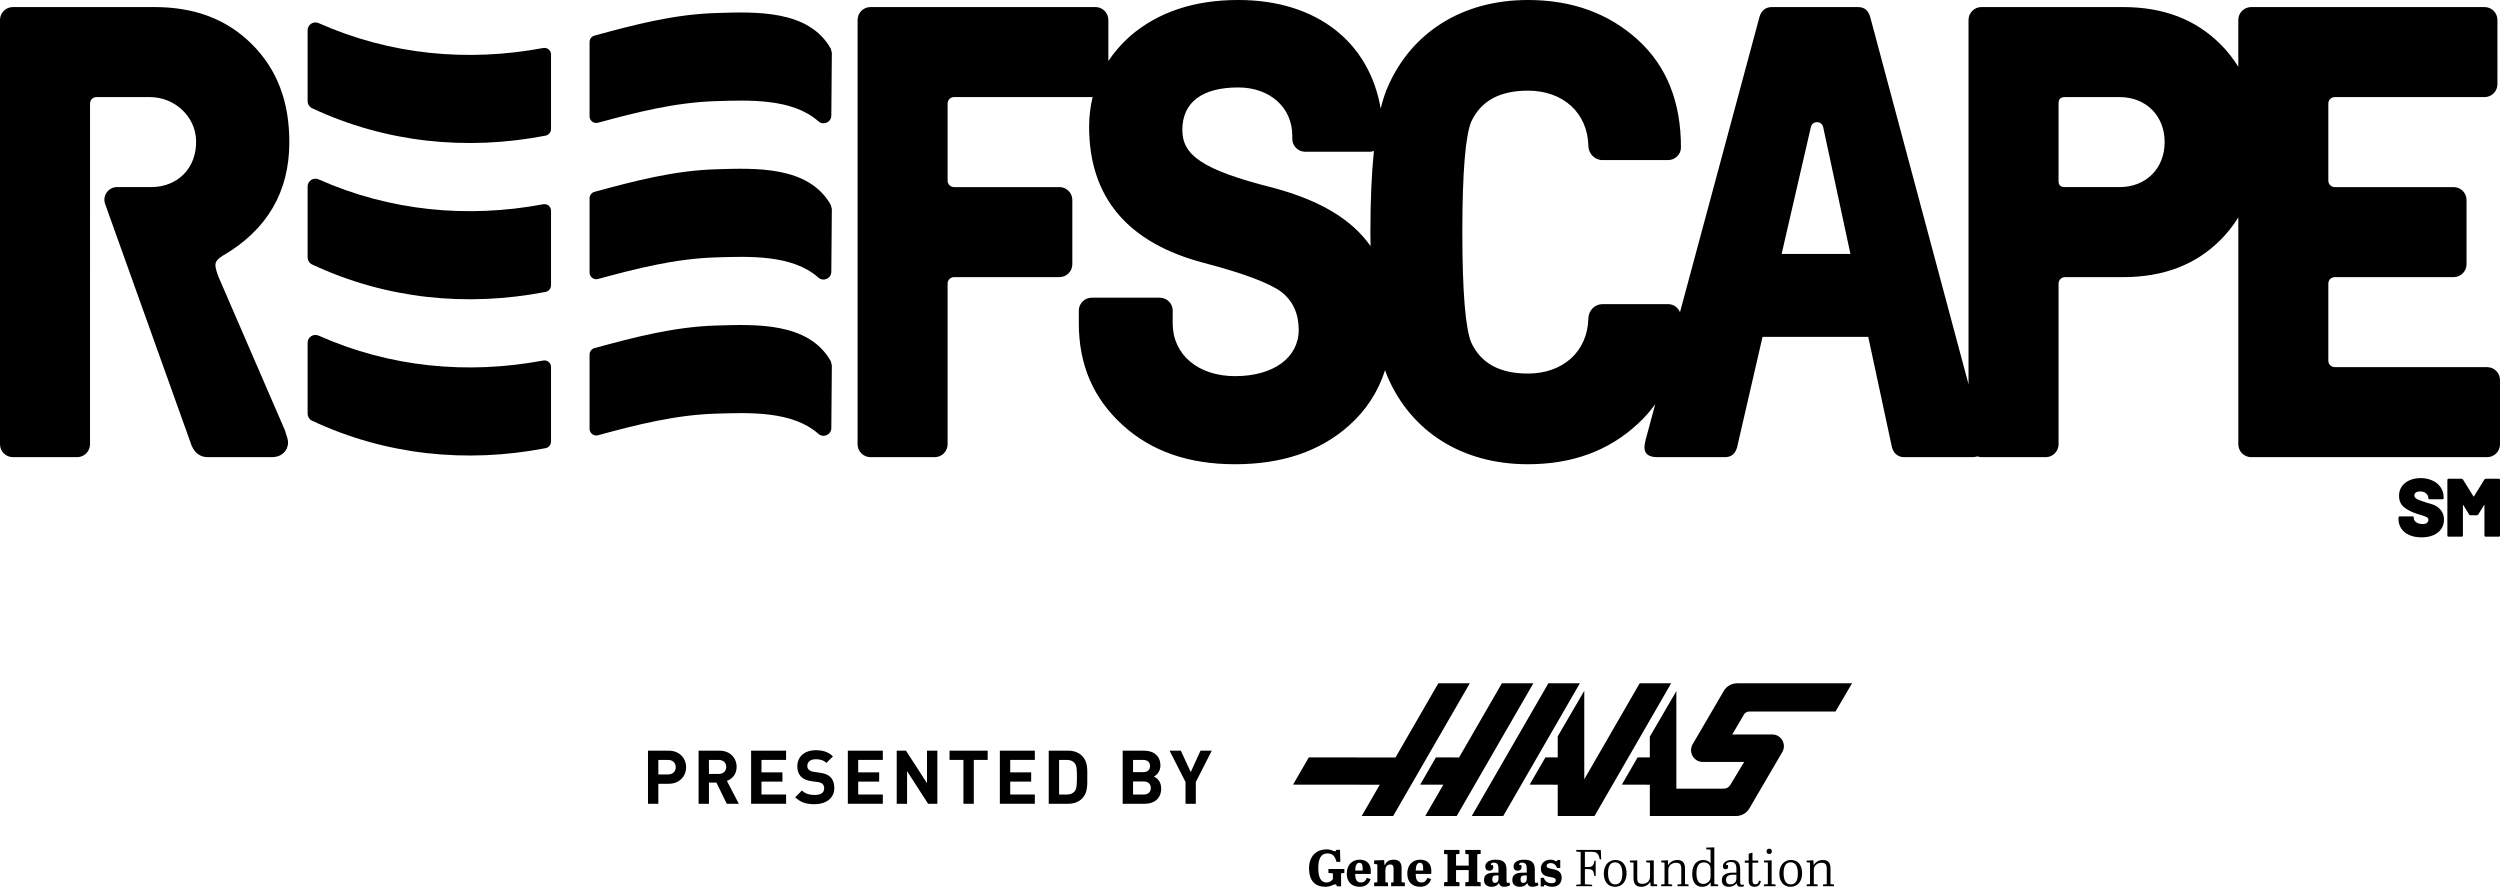 <?xml version="1.0" encoding="UTF-8"?><svg id="Layer_1" xmlns="http://www.w3.org/2000/svg" viewBox="0 0 998.398 354.146"><path d="M266.998,313.01h-4.08v7.983h-4.141v-21.209h8.22c4.38,0,7,3.01,7,6.613s-2.62,6.613-7,6.613ZM266.79,303.478h-3.872v5.808h3.872c1.877,0,3.067-1.161,3.067-2.889,0-1.726-1.191-2.919-3.067-2.919Z"/><path d="M290.243,320.993l-4.141-8.46h-2.978v8.46h-4.141v-21.209h8.311c4.319,0,6.88,2.95,6.88,6.494,0,2.978-1.817,4.825-3.872,5.571l4.736,9.144h-4.795ZM287.026,303.478h-3.902v5.6h3.902c1.817,0,3.008-1.161,3.008-2.8,0-1.637-1.191-2.8-3.008-2.8Z"/><path d="M299.963,320.993v-21.209h13.969v3.694h-9.828v4.975h8.369v3.692h-8.369v5.153h9.828v3.694h-13.969Z"/><path d="M325.323,321.171c-3.216,0-5.658-.684-7.744-2.798l2.681-2.681c1.341,1.341,3.156,1.788,5.124,1.788,2.442,0,3.752-.923,3.752-2.622,0-.744-.208-1.37-.655-1.788-.417-.386-.894-.595-1.877-.744l-2.561-.358c-1.817-.267-3.158-.834-4.111-1.758-1.012-1.012-1.519-2.383-1.519-4.169,0-3.783,2.8-6.435,7.386-6.435,2.921,0,5.035.716,6.852,2.472l-2.622,2.592c-1.339-1.281-2.949-1.459-4.349-1.459-2.203,0-3.277,1.22-3.277,2.68,0,.536.18,1.103.627,1.519.415.388,1.101.716,1.966.834l2.502.358c1.936.269,3.158.805,4.052,1.637,1.131,1.074,1.637,2.622,1.637,4.499,0,4.109-3.425,6.433-7.864,6.433Z"/><path d="M338.591,320.993v-21.209h13.971v3.694h-9.83v4.975h8.369v3.692h-8.369v5.153h9.83v3.694h-13.971Z"/><path d="M370.651,320.993l-8.399-13.016v13.016h-4.141v-21.209h3.694l8.4,12.988v-12.988h4.139v21.209h-3.694Z"/><path d="M388.893,303.478v17.515h-4.141v-17.515h-5.539v-3.694h15.221v3.694h-5.541Z"/><path d="M399.298,320.993v-21.209h13.969v3.694h-9.828v4.975h8.369v3.692h-8.369v5.153h9.828v3.694h-13.969Z"/><path d="M432.075,318.968c-1.4,1.4-3.395,2.025-5.6,2.025h-7.655v-21.209h7.655c2.205,0,4.2.627,5.6,2.027,2.383,2.383,2.144,5.302,2.144,8.489,0,3.186.239,6.285-2.144,8.667ZM429.186,304.789c-.716-.864-1.669-1.311-3.099-1.311h-3.127v13.821h3.127c1.43,0,2.383-.447,3.099-1.311.775-.953.894-2.472.894-5.688,0-3.217-.119-4.558-.894-5.511Z"/><path d="M457.232,320.993h-8.877v-21.209h8.519c4.141,0,6.553,2.324,6.553,5.958,0,2.353-1.548,3.872-2.622,4.378,1.281.595,2.919,1.936,2.919,4.766,0,3.961-2.709,6.106-6.492,6.106ZM456.546,303.478h-4.05v4.885h4.05c1.758,0,2.741-.983,2.741-2.442s-.983-2.442-2.741-2.442ZM456.815,312.086h-4.319v5.213h4.319c1.877,0,2.77-1.191,2.77-2.62s-.894-2.592-2.77-2.592Z"/><path d="M477.558,312.296v8.697h-4.109v-8.697l-6.375-12.511h4.499l3.961,8.549,3.902-8.549h4.499l-6.375,12.511Z"/><path d="M526.468,346.655c0,3.29.766,5.773,3.373,5.773,1.076,0,2.007-.6,2.463-1.407v-2.235l-1.78-.166v-1.572h6.354v1.572l-1.304.144v5.195h-1.635c-.144-.392-.31-.786-.745-.786-.683,0-1.656.972-3.85.972-3.994,0-6.561-2.215-6.561-7.388,0-5.008,3.084-7.554,7.016-7.554,1.904,0,2.691.786,3.332.786.31,0,.435-.227.58-.6h1.428l.144,4.802h-1.552c-.621-2.442-1.655-3.374-3.642-3.374-2.504,0-3.622,2.132-3.622,5.837Z"/><path d="M542.98,343.323c2.649,0,4.47,1.428,4.47,4.574,0,.269-.021.828-.042,1.118h-6.209c.021,1.925.456,3.414,2.318,3.414,1.284,0,1.884-.745,2.381-1.862l1.469.517c-.621,1.945-2.152,3.063-4.367,3.063-3.353,0-5.154-2.11-5.154-5.236,0-3.56,2.194-5.588,5.133-5.588ZM544.201,347.648v-.372c0-1.884-.269-2.712-1.345-2.712-1.221,0-1.594,1.367-1.635,3.083h2.98Z"/><path d="M552.767,343.467l.145,1.967h.124c.517-1.056,1.407-2.111,3.497-2.111,2.049,0,3.208.952,3.208,3.373v5.629l1.303.145v1.448h-5.483v-1.448l.972-.145v-5.215c0-1.118-.144-1.862-1.283-1.862-1.118,0-1.986.662-1.986,2.339v4.739l1.055.145v1.448h-5.546v-1.448l1.282-.145v-7.14l-1.282-.144v-1.428l3.994-.145Z"/><path d="M567.148,343.323c2.649,0,4.47,1.428,4.47,4.574,0,.269-.021.828-.042,1.118h-6.209c.021,1.925.456,3.414,2.318,3.414,1.284,0,1.884-.745,2.38-1.862l1.47.517c-.621,1.945-2.152,3.063-4.367,3.063-3.353,0-5.154-2.11-5.154-5.236,0-3.56,2.194-5.588,5.133-5.588ZM568.369,347.648v-.372c0-1.884-.269-2.712-1.345-2.712-1.221,0-1.594,1.367-1.635,3.083h2.98Z"/><path d="M581.487,345.682h5.05v-4.511l-1.345-.145v-1.593h6.126v1.572l-1.367.145v11.03l1.367.166v1.572h-6.126v-1.572l1.345-.166v-4.698h-5.05v4.698l1.367.166v1.572h-6.147v-1.572l1.367-.166v-11.01l-1.367-.145v-1.593h6.147v1.572l-1.367.145v4.532Z"/><path d="M598.434,348.517v-1.49c0-1.593-.373-2.524-1.842-2.524-.622,0-1.18.144-1.18.682,0,.083.021.186.041.29h.787c.062.269.124.559.124.807,0,.828-.517,1.428-1.593,1.428-1.118,0-1.614-.724-1.614-1.635,0-1.635,1.489-2.752,4.16-2.752,2.752,0,4.325.931,4.325,3.911v4.263c0,.746.041,1.097.476,1.097.165,0,.372-.041.682-.166l.29,1.056c-.393.268-1.304.662-2.339.662-1.325,0-1.883-.558-2.132-1.552-.372.683-1.159,1.552-2.917,1.552-1.655,0-3.042-.724-3.042-2.711,0-2.257,1.572-2.918,4.304-2.918h1.47ZM598.434,350.876v-1.282h-.807c-1.304,0-1.677.517-1.677,1.593,0,.973.331,1.407,1.138,1.407.704,0,1.346-.455,1.346-1.718Z"/><path d="M609.732,348.517v-1.49c0-1.593-.373-2.524-1.843-2.524-.621,0-1.179.144-1.179.682,0,.083.021.186.041.29h.787c.062.269.124.559.124.807,0,.828-.517,1.428-1.593,1.428-1.118,0-1.614-.724-1.614-1.635,0-1.635,1.489-2.752,4.16-2.752,2.752,0,4.325.931,4.325,3.911v4.263c0,.746.041,1.097.476,1.097.165,0,.372-.041.682-.166l.29,1.056c-.393.268-1.304.662-2.339.662-1.325,0-1.883-.558-2.132-1.552-.372.683-1.159,1.552-2.917,1.552-1.655,0-3.042-.724-3.042-2.711,0-2.257,1.572-2.918,4.304-2.918h1.47ZM609.732,350.876v-1.282h-.807c-1.304,0-1.677.517-1.677,1.593,0,.973.331,1.407,1.138,1.407.704,0,1.346-.455,1.346-1.718Z"/><path d="M615.296,350.566h1.284c.331,1.284,1.407,2.152,3.022,2.152,1.159,0,1.717-.372,1.717-1.138,0-.931-.931-1.097-2.09-1.304-1.738-.31-3.87-.662-3.87-3.414,0-2.152,1.655-3.539,3.85-3.539.931,0,1.511.269,1.945.497.144.083.29.124.434.124.269,0,.31-.144.414-.497h1.097v3.208h-1.262c-.539-1.325-1.263-1.967-2.588-1.967-.807,0-1.572.31-1.572,1.077,0,.848.911,1.014,2.028,1.242,1.738.331,3.974.745,3.974,3.519,0,2.297-1.511,3.621-3.809,3.621-1.282,0-2.008-.372-2.546-.641-.144-.062-.268-.103-.393-.103-.227,0-.31.144-.434.621h-1.201v-3.456Z"/><path d="M639.279,339.432l.186,3.746h-.58c-.538-2.525-1.262-3.001-3.456-3.001h-2.483v6.064h1.282c1.801,0,2.215-.663,2.546-2.525h.476v6.126h-.517c-.331-2.215-.683-2.752-2.752-2.752h-1.035v6.063l2.876.166v.6h-6.333v-.6l1.759-.144v-12.935l-1.759-.166v-.641h9.789Z"/><path d="M645.113,343.447c2.959,0,4.47,2.174,4.47,5.319,0,3.229-1.78,5.381-4.595,5.381-2.897,0-4.491-2.152-4.491-5.298,0-3.228,1.863-5.402,4.616-5.402ZM645.009,344.378c-2.318,0-2.815,2.194-2.815,4.326,0,2.152.517,4.491,2.876,4.491,2.277,0,2.815-2.173,2.815-4.346,0-2.09-.497-4.47-2.876-4.47Z"/><path d="M653.844,350.752c0,1.469.434,2.215,2.11,2.215,1.614,0,3.001-1.014,3.001-2.939v-5.505l-1.531-.145v-.704l3.021-.082v9.479l1.367.144v.704h-2.608l-.144-1.718c-.663.994-1.863,1.945-3.56,1.945-2.215,0-3.146-1.159-3.146-3.414v-6.209l-1.448-.145v-.704l2.939-.082v7.16Z"/><path d="M666.094,343.55l.083,1.945c.621-.993,1.821-2.049,3.642-2.049,2.257,0,3.105,1.16,3.105,3.58v6.064l1.407.144v.683h-4.408v-.683l1.51-.144v-6.085c0-1.655-.414-2.442-2.132-2.442-1.613,0-3.041,1.097-3.041,2.773v5.754l1.531.144v.683h-4.387v-.683l1.345-.144v-8.588l-1.345-.145v-.662l2.69-.145Z"/><path d="M683.124,344.751v-5.422l-1.717-.166v-.662l3.228-.103v14.694l1.511.144v.683h-2.939l-.103-1.614c-.538.911-1.531,1.842-3.353,1.842-2.69,0-3.952-2.09-3.952-5.153,0-3.539,1.759-5.547,4.366-5.547,1.139,0,2.153.352,2.959,1.304ZM683.124,350.276v-3.207c0-1.925-1.345-2.649-2.67-2.649-2.214,0-2.959,1.738-2.959,4.345,0,1.987.434,4.243,2.712,4.243,1.511,0,2.917-1.138,2.917-2.732Z"/><path d="M693.45,348.497v-1.345c0-1.884-.456-2.898-2.152-2.898-.6,0-1.945.103-1.945.931,0,.083.021.166.041.269h.641c.062.248.125.517.125.724,0,.663-.476.973-1.014.973-.622,0-1.097-.373-1.097-1.18,0-1.448,1.407-2.525,3.477-2.525,2.463,0,3.436,1.097,3.436,3.912v4.801c0,.952.165,1.201.704,1.201.248,0,.455-.042.682-.125l.145.663c-.352.165-.724.248-1.201.248-.994,0-1.635-.372-1.759-1.469-.746,1.055-1.945,1.469-3.042,1.469-1.594,0-2.876-.704-2.876-2.607,0-2.257,1.924-3.042,4.428-3.042h1.407ZM693.45,350.918v-1.594h-1.387c-2.007,0-2.752.848-2.752,2.028,0,1.221.538,1.821,1.759,1.821,1.139,0,2.381-.724,2.381-2.256Z"/><path d="M698.353,344.544h-1.552v-.87h1.552v-2.711l1.284-.414h.227v3.124h2.276v.87h-2.276v6.953c0,1.201.331,1.655,1.159,1.655.766,0,1.16-.289,1.511-1.469l.704.207c-.393,1.635-1.221,2.256-2.483,2.256-1.614,0-2.401-.807-2.401-2.318v-7.284Z"/><path d="M707.52,343.571v9.521l1.572.144v.683h-4.635v-.683l1.552-.144v-8.588l-1.573-.145v-.683l3.084-.103ZM706.547,338.935c.58,0,1.055.248,1.055,1.077,0,.682-.392,1.035-1.035,1.035-.745,0-1.055-.414-1.055-1.014,0-.642.331-1.097,1.035-1.097Z"/><path d="M715.218,343.447c2.959,0,4.47,2.174,4.47,5.319,0,3.229-1.78,5.381-4.595,5.381-2.897,0-4.491-2.152-4.491-5.298,0-3.228,1.863-5.402,4.616-5.402ZM715.114,344.378c-2.318,0-2.815,2.194-2.815,4.326,0,2.152.517,4.491,2.876,4.491,2.277,0,2.815-2.173,2.815-4.346,0-2.09-.497-4.47-2.876-4.47Z"/><path d="M724.197,343.55l.083,1.945c.621-.993,1.821-2.049,3.643-2.049,2.256,0,3.104,1.16,3.104,3.58v6.064l1.407.144v.683h-4.408v-.683l1.51-.144v-6.085c0-1.655-.414-2.442-2.132-2.442-1.613,0-3.041,1.097-3.041,2.773v5.754l1.531.144v.683h-4.387v-.683l1.345-.144v-8.588l-1.345-.145v-.662l2.69-.145Z"/><polygon points="574.406 272.881 557.303 302.505 522.68 302.468 516.387 313.349 551.021 313.386 543.807 325.881 556.377 325.881 586.976 272.881 574.406 272.881"/><polygon points="599.786 272.881 582.689 302.494 573.457 302.468 567.164 313.349 576.407 313.375 569.187 325.881 581.756 325.881 612.355 272.881 599.786 272.881"/><polygon points="618.358 272.881 587.759 325.881 600.329 325.881 630.928 272.881 618.358 272.881"/><polygon points="654.819 272.881 632.692 311.206 632.692 275.88 622.093 294.07 622.094 302.483 617.174 302.468 610.881 313.349 622.095 313.383 622.096 325.881 636.789 325.881 667.388 272.881 654.819 272.881"/><path d="M698.582,284.15h34.449l6.59-11.269h-45.89c-2.192,0-4.219,1.164-5.325,3.057l-12.425,21.277c-1.832,3.137.431,7.079,4.064,7.079h16.496l-5.566,9.235c-.533.885-1.491,1.426-2.524,1.426h-18.98v-38.956l-10.599,18.19.002,8.187v.106s-4.886-.015-4.886-.015l-6.293,10.881,11.182.034v.023l.004,12.475h8.089s26.35,0,26.35,0c2.192,0,4.219-1.164,5.325-3.057l13.13-22.488c1.82-3.117-.428-7.033-4.038-7.033h-15.939l4.658-7.936c.442-.754,1.251-1.217,2.125-1.217Z"/><path d="M993.262,146.617h-60.856c-1.417,0-2.566-1.149-2.566-2.566v-30.815c0-1.417,1.149-2.565,2.566-2.565h47.492c2.825,0,5.136-2.311,5.136-5.136v-25.679c0-2.825-2.311-5.136-5.136-5.136h-47.492c-1.417,0-2.566-1.148-2.566-2.565v-30.815c0-1.417,1.149-2.566,2.566-2.566h59.83c2.825,0,5.136-2.311,5.136-5.136V7.958c0-2.825-2.311-5.136-5.136-5.136h-93.211c-2.825,0-5.136,2.311-5.136,5.136v18.721c-1.986-3.202-4.317-6.201-7.078-8.963-10.015-10.015-22.857-14.895-39.03-14.895h-56.495c-2.825,0-5.136,2.311-5.136,5.136v145.518L746.854,6.675c-.77-2.57-2.309-3.853-4.879-3.853h-34.407c-2.314,0-4.11,1.283-4.879,3.853l-31.771,118.009c-.763-1.885-2.601-3.229-4.749-3.229h-26.192c-3.147,0-5.586,2.592-5.656,5.738-.289,13.026-9.969,21.994-24.128,21.994-11.298,0-18.747-4.11-22.601-12.324-2.309-5.392-3.592-20.03-3.592-44.166s1.283-38.773,3.592-44.165c3.853-8.219,11.303-12.329,22.601-12.329,14.159,0,23.84,8.968,24.128,21.994.07,3.146,2.509,5.738,5.656,5.738h26.171c2.79,0,5.153-2.217,5.157-5.008.027-18.033-5.621-32.458-17.203-43.007-11.559-10.529-26.192-15.921-43.909-15.921-26.706,0-46.479,13.35-55.725,34.15-1.178,2.545-2.199,5.639-3.081,9.232-4.409-26.14-25.115-43.383-56.869-43.383-17.716,0-32.098,4.879-43.139,14.377-3.504,3.096-6.373,6.452-8.747,10.014V7.958c0-2.825-2.311-5.136-5.136-5.136h-89.875c-2.825,0-5.136,2.311-5.136,5.136v169.474c0,2.825,2.311,5.136,5.136,5.136h25.679c2.825,0,5.136-2.311,5.136-5.136v-64.196c0-1.417,1.149-2.565,2.566-2.565h42.106c2.825,0,5.136-2.311,5.136-5.136v-25.679c0-2.825-2.311-5.136-5.136-5.136h-42.106c-1.417,0-2.566-1.148-2.566-2.565v-30.815c0-1.417,1.149-2.566,2.566-2.566h55.341c-.898,3.753-1.398,7.675-1.398,11.811,0,28.245,15.408,46.474,45.966,54.437,15.659,4.11,25.931,7.958,30.81,11.555,4.623,3.596,6.932,8.732,6.932,15.151,0,11.041-10.01,18.486-25.418,18.486-14.638,0-24.909-8.471-24.909-21.056v-5.136c0-2.825-2.311-5.136-5.136-5.136h-27.219c-2.825,0-5.136,2.311-5.136,5.136v5.136c0,16.691,5.906,30.046,17.465,40.574,11.555,10.528,26.445,15.664,44.935,15.664,18.743,0,33.894-5.136,45.449-15.407,6.945-6.174,11.714-13.579,14.448-22.165.428,1.201.86,2.388,1.336,3.417,9.246,20.8,29.019,34.155,55.725,34.155,17.716,0,32.35-5.392,43.909-16.177,2.626-2.393,4.907-5.011,6.926-7.796l-3.273,12.158c-.77,2.57-1.031,4.366-1.031,5.136,0,2.57,1.8,3.853,5.136,3.853h26.962c2.57,0,4.11-1.283,4.879-3.853l10.181-44.187h42.214l9.491,44.187c.77,2.57,2.566,3.853,4.875,3.853h26.962c.911,0,1.681-.115,2.357-.306.485.153.973.306,1.507.306h25.679c2.825,0,5.136-2.311,5.136-5.136v-64.196c0-1.417,1.149-2.565,2.566-2.565h23.114c16.173,0,29.015-4.88,39.03-14.895,2.761-2.762,5.092-5.761,7.078-8.963v90.619c0,2.825,2.311,5.136,5.136,5.136h94.237c2.825,0,5.136-2.311,5.136-5.136v-25.679c0-2.825-2.311-5.136-5.136-5.136ZM547.339,98.28c-7.471-10.647-20.105-18.267-38.953-23.304-28.506-7.188-36.208-13.094-36.208-23.109,0-11.041,7.958-16.947,22.339-16.947,12.581,0,21.57,7.963,21.57,19.261v1.282c0,2.822,2.309,5.136,5.136,5.136h25.936c.54,0,1.035-.154,1.524-.311-.924,9.084-1.404,19.816-1.404,32.408,0,1.938.038,3.729.059,5.583ZM711.513,101.407l11.675-50.668c.605-2.625,4.353-2.597,4.919.037l10.876,50.632h-27.469ZM846.495,74.719h-21.826c-1.796,0-2.566-.77-2.566-2.565v-30.815c0-1.796.77-2.566,2.566-2.566h21.826c10.529,0,17.978,7.445,17.978,17.973s-7.449,17.973-17.978,17.973Z"/><path d="M216.93,143.98c-30.321,5.663-61.177,2.723-89.647-9.932-2.088-.928-4.433.536-4.433,2.822v28.288c0,1.229.715,2.368,1.829,2.889,29.482,13.791,61.644,17.02,93.196,10.938,1.263-.243,2.184-1.372,2.184-2.658v-29.779c0-1.658-1.499-2.872-3.129-2.567Z"/><path d="M285.893,130.011c-16.807.514-32.498,4.66-48.474,9.006-1.159.315-1.966,1.369-1.966,2.57v29.675c0,1.752,1.668,3.022,3.359,2.563,15.498-4.204,30.76-8.122,47.082-8.628,13.215-.41,30.537-1.167,40.926,8.056,2.012,1.786,5.177.365,5.176-2.326l.208-25.036c-.137-.544-.271-1.083-.408-1.627-8.829-15.718-30.243-14.732-45.902-14.253Z"/><path d="M216.93,81.578c-30.322,5.663-61.178,2.723-89.647-9.932-2.088-.928-4.433.536-4.433,2.821v28.288c0,1.229.715,2.368,1.829,2.889,29.482,13.791,61.644,17.02,93.196,10.939,1.263-.244,2.184-1.372,2.184-2.658v-29.78c0-1.658-1.499-2.871-3.129-2.567Z"/><path d="M285.893,67.608c-16.807.514-32.498,4.66-48.474,9.006-1.159.315-1.966,1.369-1.966,2.569v29.675c0,1.752,1.668,3.022,3.359,2.563,15.498-4.204,30.76-8.122,47.082-8.628,13.215-.41,30.537-1.167,40.926,8.056,2.012,1.787,5.177.365,5.176-2.326l.208-25.036c-.137-.544-.271-1.083-.408-1.627-8.829-15.719-30.243-14.733-45.903-14.253Z"/><path d="M216.93,19.176c-30.321,5.663-61.177,2.724-89.647-9.932-2.088-.928-4.433.536-4.433,2.821v28.288c0,1.229.715,2.369,1.829,2.889,29.482,13.791,61.644,17.02,93.196,10.938,1.263-.243,2.184-1.372,2.184-2.658v-29.779c0-1.658-1.499-2.871-3.129-2.567Z"/><path d="M285.893,5.206c-16.807.514-32.498,4.66-48.474,9.006-1.159.315-1.966,1.369-1.966,2.57v29.675c0,1.752,1.668,3.022,3.359,2.563,15.498-4.204,30.76-8.122,47.082-8.628,13.215-.411,30.537-1.167,40.926,8.056,2.012,1.786,5.177.365,5.176-2.326l.208-25.036c-.137-.544-.271-1.083-.408-1.627-8.829-15.718-30.243-14.732-45.902-14.253Z"/><path d="M971.182,201.359c-1.378-.407-2.155-.644-2.33-.711-1.278-.397-2.226-.721-2.842-.975-.618-.253-1.075-.517-1.372-.793-.297-.275-.446-.611-.446-1.008,0-.507.203-.904.611-1.19.407-.286.964-.429,1.67-.429,1.013,0,1.817.27,2.412.81.596.54.892,1.14.892,1.801v.033c0,.155.044.276.133.364.087.088.208.132.363.132h5.123c.154,0,.275-.044.363-.132.088-.088.133-.209.133-.364v-.297c0-1.498-.403-2.831-1.207-3.999-.804-1.167-1.907-2.071-3.305-2.71-1.4-.639-2.959-.958-4.677-.958-1.631,0-3.102.287-4.413.859s-2.341,1.393-3.09,2.462c-.75,1.069-1.123,2.297-1.123,3.685,0,2.094.738,3.691,2.215,4.793,1.475,1.102,3.304,1.983,5.486,2.644l.958.264c1.168.352,1.972.65,2.413.892.44.243.661.607.661,1.091,0,.418-.176.799-.528,1.14-.353.342-.936.513-1.752.513-1.08,0-1.945-.236-2.595-.711-.65-.473-.975-1.019-.975-1.636v-.198c0-.154-.045-.275-.133-.364-.088-.088-.21-.132-.363-.132h-5.123c-.155,0-.276.045-.363.132-.088.088-.132.21-.132.364v.463c0,1.476.38,2.776,1.14,3.9.761,1.123,1.834,1.989,3.222,2.594,1.388.607,3.008.909,4.859.909,1.785,0,3.349-.286,4.694-.859,1.344-.573,2.391-1.393,3.14-2.462.749-1.068,1.123-2.341,1.123-3.817,0-1.52-.463-2.815-1.388-3.884-.925-1.068-2.077-1.807-3.453-2.214Z"/><path d="M997.902,191.196h-5.155c-.265,0-.463.11-.595.331l-4.164,6.709c-.066.132-.133.132-.199,0l-4.165-6.709c-.132-.22-.331-.331-.595-.331h-5.155c-.155,0-.276.044-.364.132-.089.088-.132.209-.132.363v22.144c0,.154.044.276.132.364.088.088.209.132.364.132h5.222c.153,0,.275-.044.363-.132.088-.088.133-.209.133-.364v-11.998c0-.088.022-.137.066-.148.044-.011.088.017.132.083l2.248,3.669c.132.221.33.331.595.331h2.512c.264,0,.463-.11.595-.331l2.247-3.669c.044-.066.088-.093.133-.083.044.011.066.061.066.148v11.998c0,.154.045.276.133.364.087.088.209.132.363.132h5.222c.155,0,.276-.044.364-.132.088-.088.132-.209.132-.364v-22.144c0-.154-.044-.275-.132-.363-.088-.088-.209-.132-.364-.132Z"/><path d="M88.844,102.195c17.721-10.272,26.706-25.418,26.706-45.449,0-16.177-4.88-29.015-14.89-39.03-10.015-10.015-22.857-14.895-39.03-14.895H5.136C2.311,2.822,0,5.133,0,7.958v169.474c0,2.825,2.311,5.136,5.136,5.136h25.679c2.825,0,5.136-2.311,5.136-5.136V41.339c0-1.417,1.149-2.566,2.566-2.566h21.336c9.708,0,18.128,7.507,18.455,17.21.369,10.93-7.184,18.736-17.965,18.736h-13.601c-3.493,0-5.931,3.462-4.754,6.751l34.532,96.474c1.283,3.083,3.597,4.623,6.419,4.623h25.679c3.853,0,6.419-2.566,6.419-5.906,0-1.026-.513-2.57-1.283-4.879l-26.449-61.112c-.77-2.053-1.283-3.597-1.283-4.88s1.027-2.566,2.822-3.596Z"/></svg>